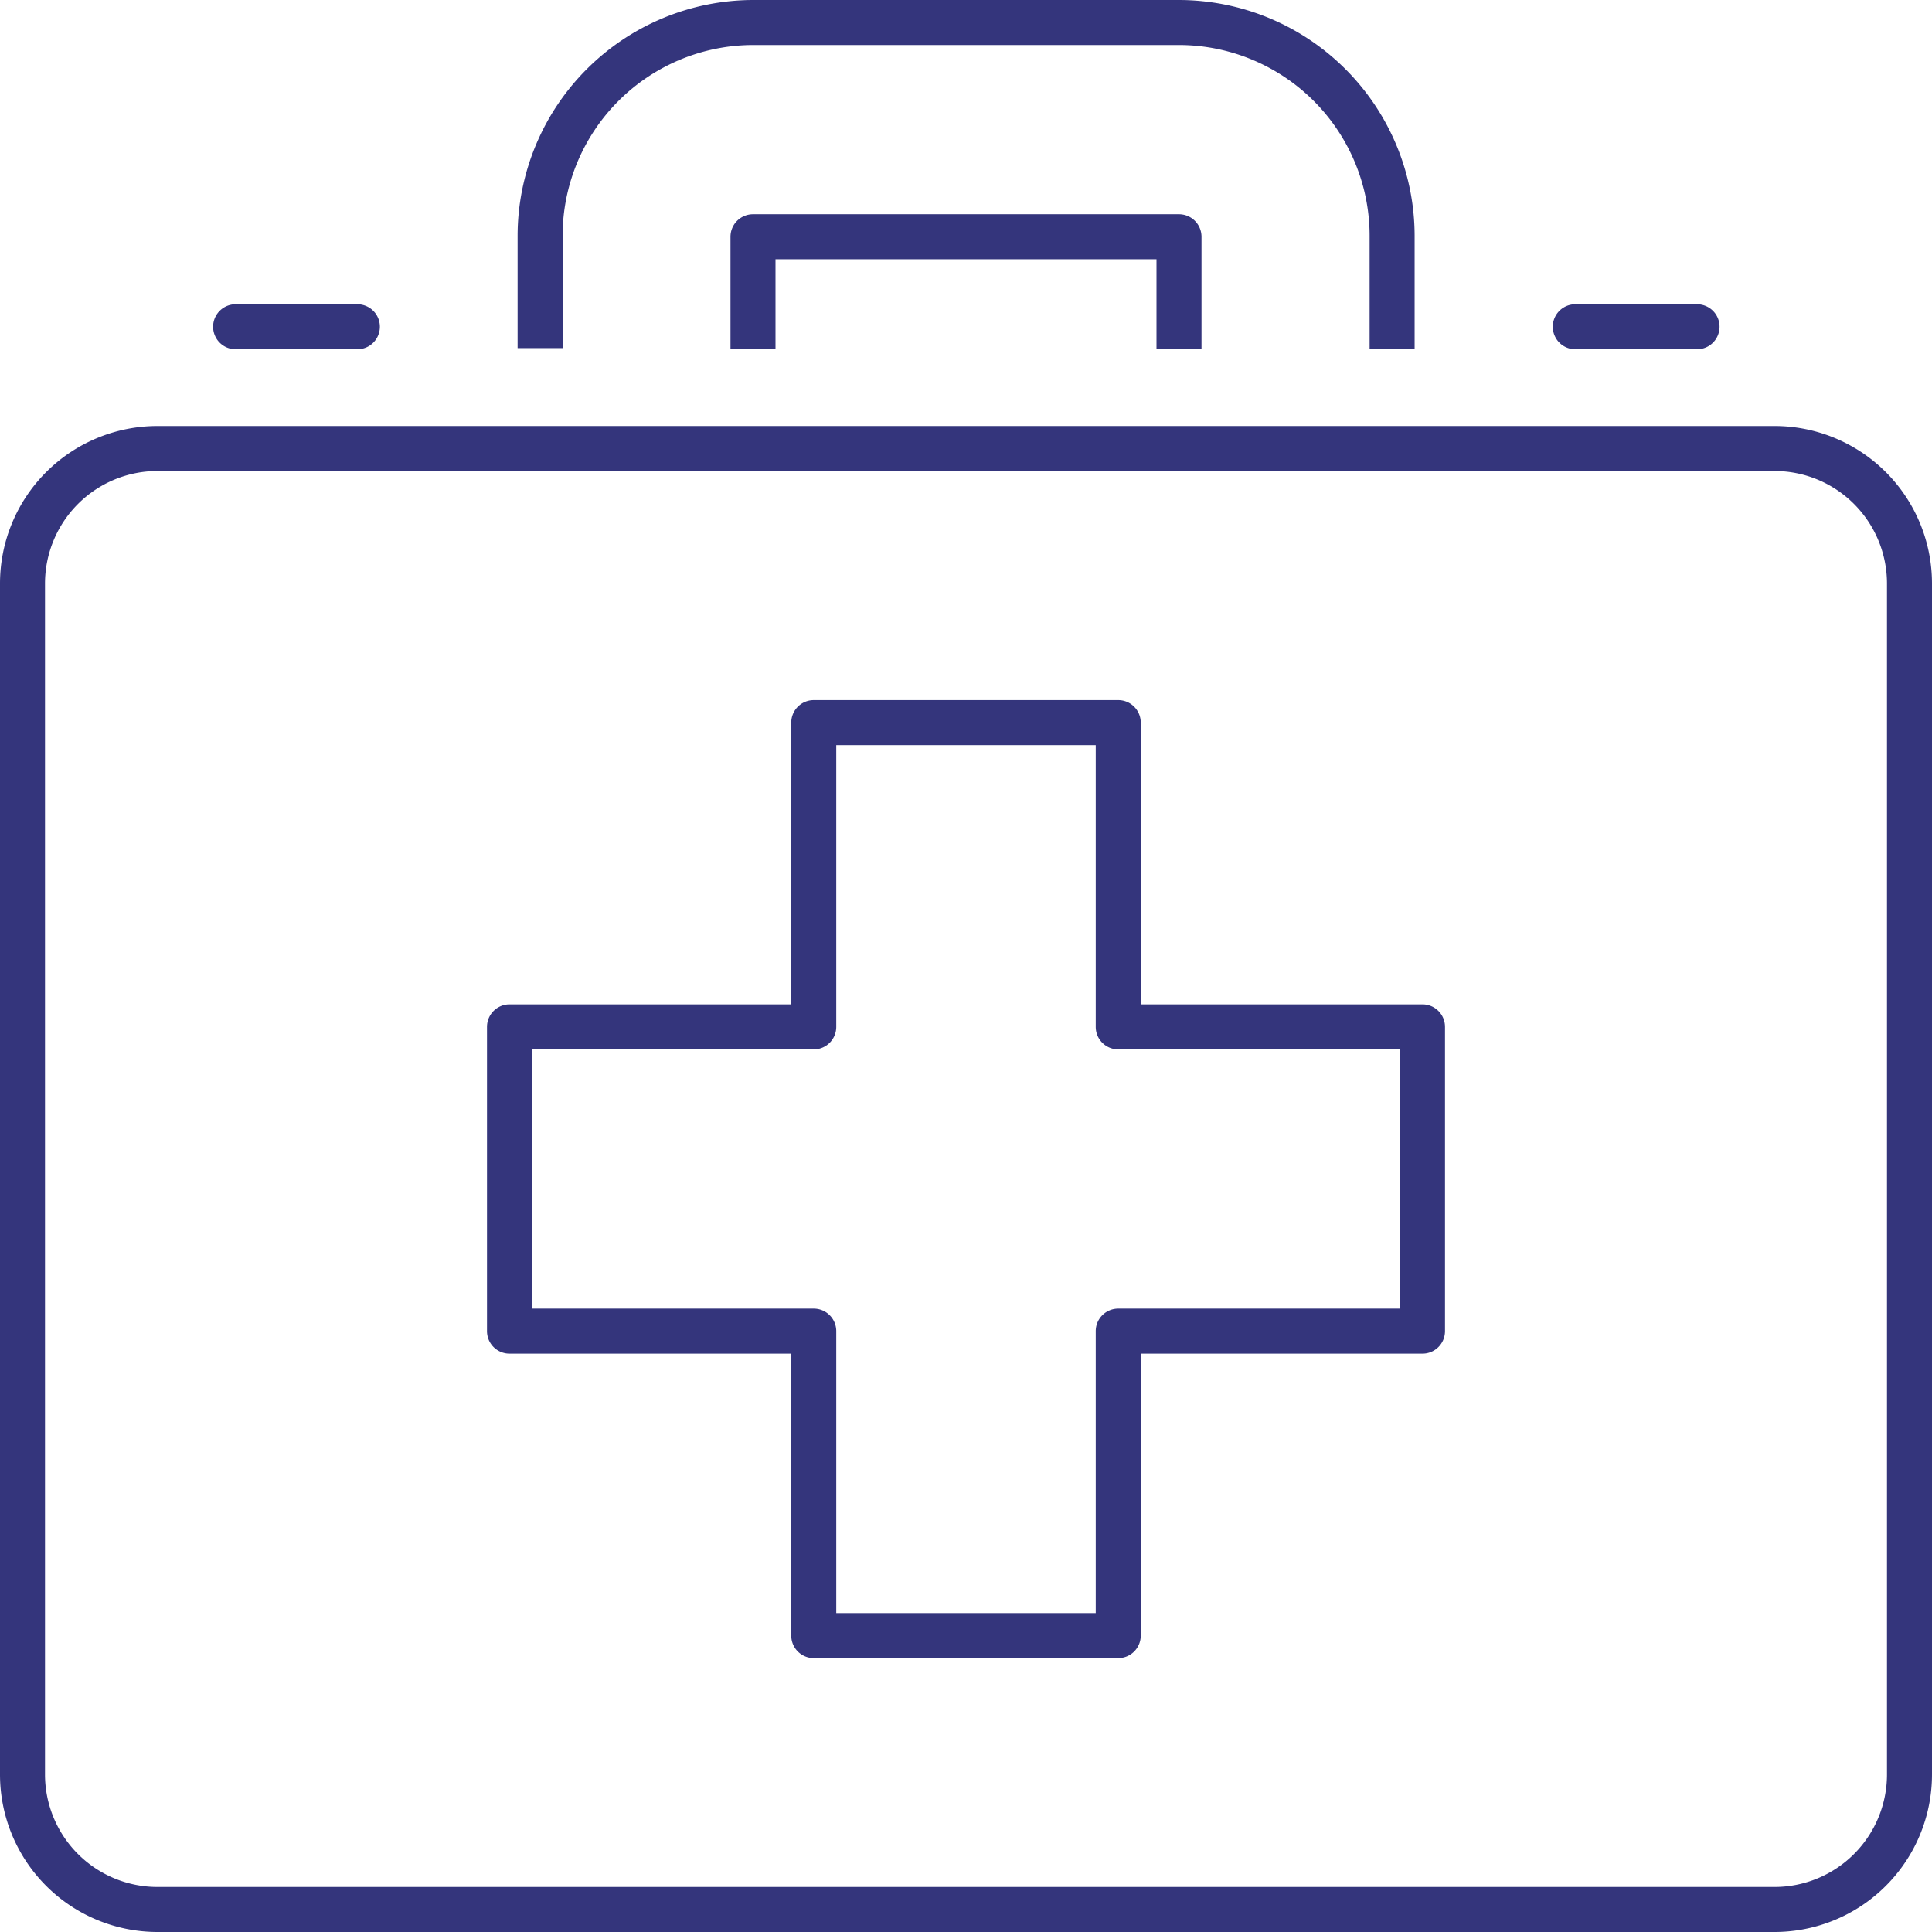 <?xml version="1.0" encoding="UTF-8"?>
<svg xmlns="http://www.w3.org/2000/svg" id="Ebene_1" data-name="Ebene 1" viewBox="0 0 85.85 85.85">
  <defs>
    <style>.cls-1{fill:#34357c;}</style>
  </defs>
  <g id="first_aid_kit" data-name="first aid kit">
    <path class="cls-1" d="M49.69,73.68H36.16a1,1,0,0,1-1-1V60.15H22.64a1,1,0,0,1-1-1V45.63a1,1,0,0,1,1-1H35.16V32.11a1,1,0,0,1,1-1H49.69a1,1,0,0,1,1,1V44.63H63.21a1,1,0,0,1,1,1V59.15a1,1,0,0,1-1,1H50.69V72.68A1,1,0,0,1,49.69,73.68Zm-12.53-2H48.69V59.15a1,1,0,0,1,1-1H62.21V46.63H49.69a1,1,0,0,1-1-1V33.11H37.16V45.63a1,1,0,0,1-1,1H23.64V58.15H36.16a1,1,0,0,1,1,1Z"></path>
    <path class="cls-1" d="M78.85,85.85H7a7,7,0,0,1-7-7V25.93a7,7,0,0,1,7-7H78.85a7,7,0,0,1,7,7V78.85A7,7,0,0,1,78.85,85.85ZM7,20.93a5,5,0,0,0-5,5V78.85a5,5,0,0,0,5,5H78.85a5,5,0,0,0,5-5V25.93a5,5,0,0,0-5-5Z"></path>
    <path class="cls-1" d="M62.86,15.52h-2v-5A8.48,8.48,0,0,0,52.39,2H33.46A8.48,8.48,0,0,0,25,10.47v5H23v-5A10.49,10.49,0,0,1,33.46,0H52.39A10.49,10.49,0,0,1,62.86,10.47Z"></path>
    <path class="cls-1" d="M53.39,15.52h-2v-4H34.46v4h-2v-5a1,1,0,0,1,1-1H52.39a1,1,0,0,1,1,1Z"></path>
    <path class="cls-1" d="M75.38,15.52H70a1,1,0,0,1,0-2h5.41a1,1,0,0,1,0,2Z"></path>
    <path class="cls-1" d="M15.88,15.52H10.47a1,1,0,0,1,0-2h5.41a1,1,0,0,1,0,2Z"></path>
  </g>
</svg>
